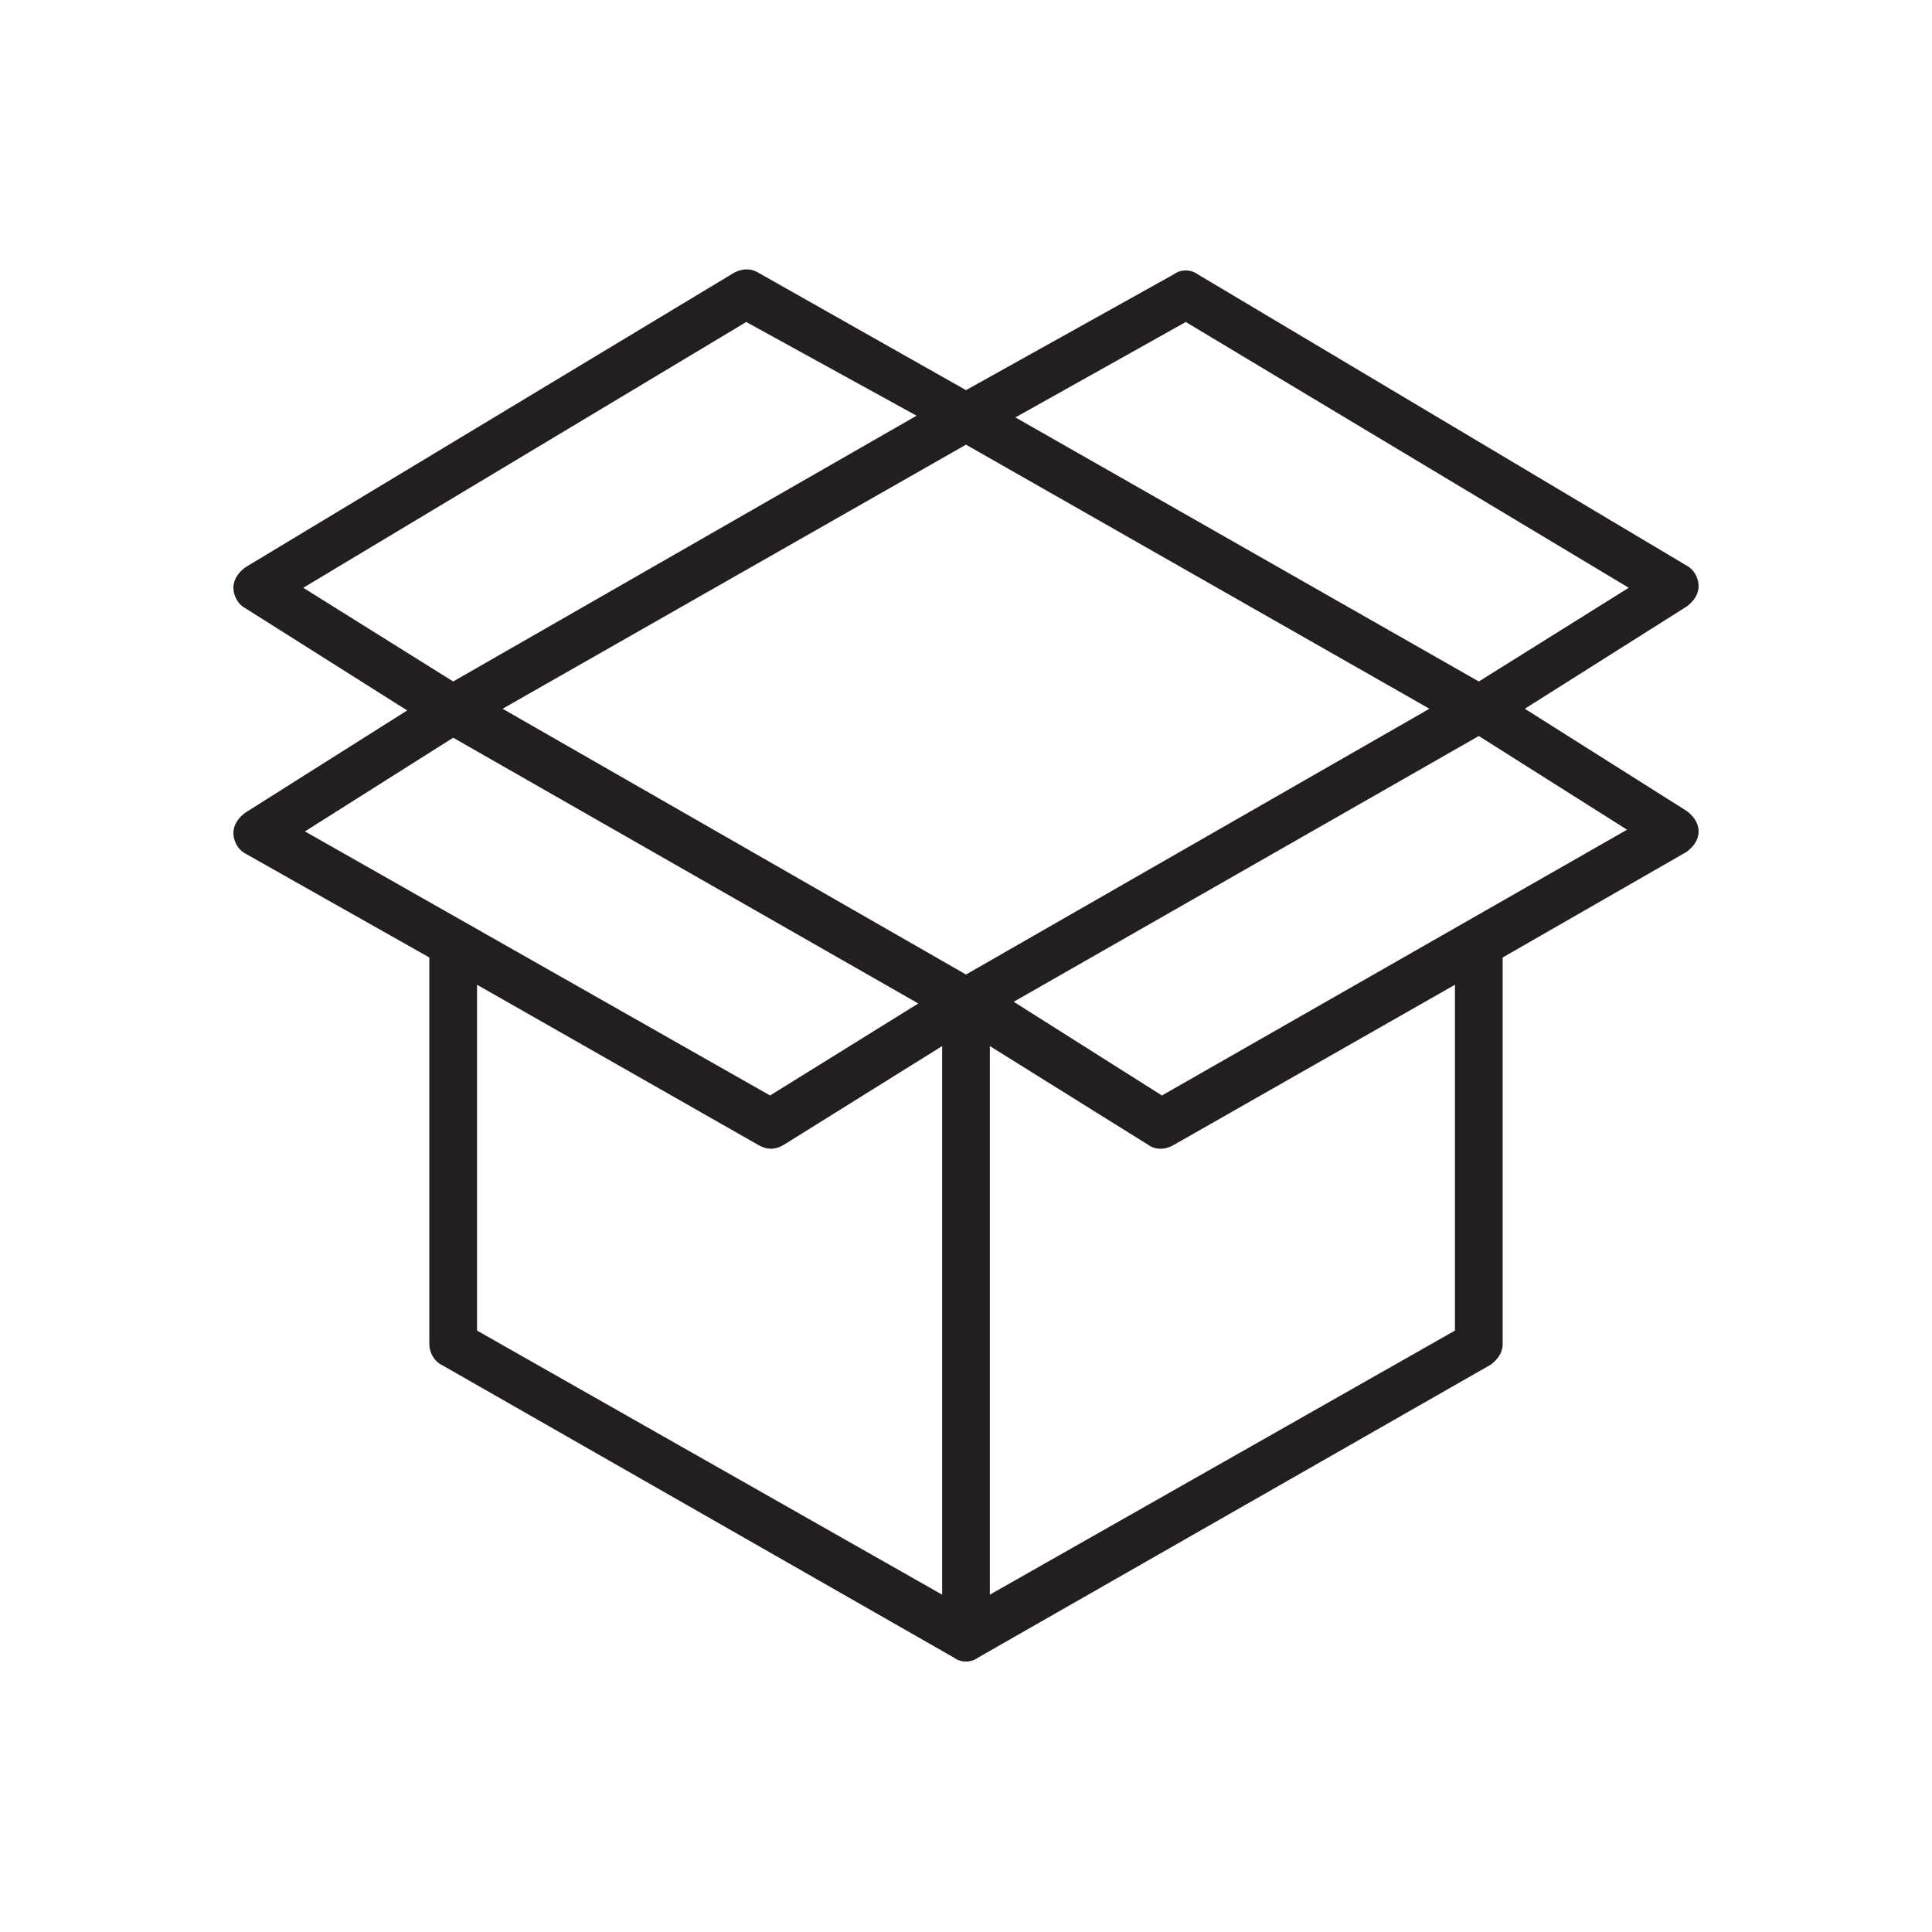 <?xml version="1.0" encoding="UTF-8"?> <!-- Generator: Adobe Illustrator 24.0.0, SVG Export Plug-In . SVG Version: 6.00 Build 0) --> <svg xmlns="http://www.w3.org/2000/svg" xmlns:xlink="http://www.w3.org/1999/xlink" id="Layer_1" x="0px" y="0px" viewBox="0 0 113.4 113.4" style="enable-background:new 0 0 113.4 113.4;" xml:space="preserve"> <style type="text/css"> .st0{fill:#231F20;} </style> <path class="st0" d="M99,47.6l-9.5-6l9.5-6c0.4-0.3,0.7-0.7,0.7-1.2s-0.3-1-0.7-1.2L70.3,16.1c-0.4-0.3-1-0.3-1.4,0l-12.2,6.8 L44.5,16c-0.5-0.3-1-0.2-1.4,0L14.4,33.3c-0.4,0.3-0.7,0.7-0.7,1.2s0.3,1,0.7,1.2l9.5,6l-9.5,6c-0.4,0.3-0.7,0.7-0.7,1.2 s0.3,1,0.7,1.2l10.8,6.1v22.7c0,0.5,0.3,1,0.7,1.2L56,97.3c0.4,0.3,1,0.3,1.4,0l30.1-17.2c0.4-0.3,0.7-0.7,0.7-1.2V56.2L99,50 c0.4-0.3,0.7-0.7,0.7-1.2S99.4,47.9,99,47.6L99,47.6z M56.7,57.2L29.5,41.6l27.2-15.5l27.2,15.5L56.7,57.2z M69.6,18.9l26,15.6 L86.8,40L59.6,24.5L69.6,18.9z M43.8,18.9l10,5.5L26.6,40l-8.8-5.5L43.8,18.9z M26.6,43.3l27.3,15.6l-8.7,5.4L17.9,48.8L26.6,43.3z M28,57.8l16.5,9.4c0.5,0.3,1,0.3,1.5,0l9.3-5.8v32.2L28,78.1V57.8z M85.4,78.1L58.1,93.6V61.4l9.3,5.8c0.4,0.3,1,0.3,1.5,0 l16.5-9.4V78.1L85.4,78.1z M68.2,64.3l-8.7-5.5l27.3-15.6l8.7,5.5L68.2,64.3z"></path> </svg> 